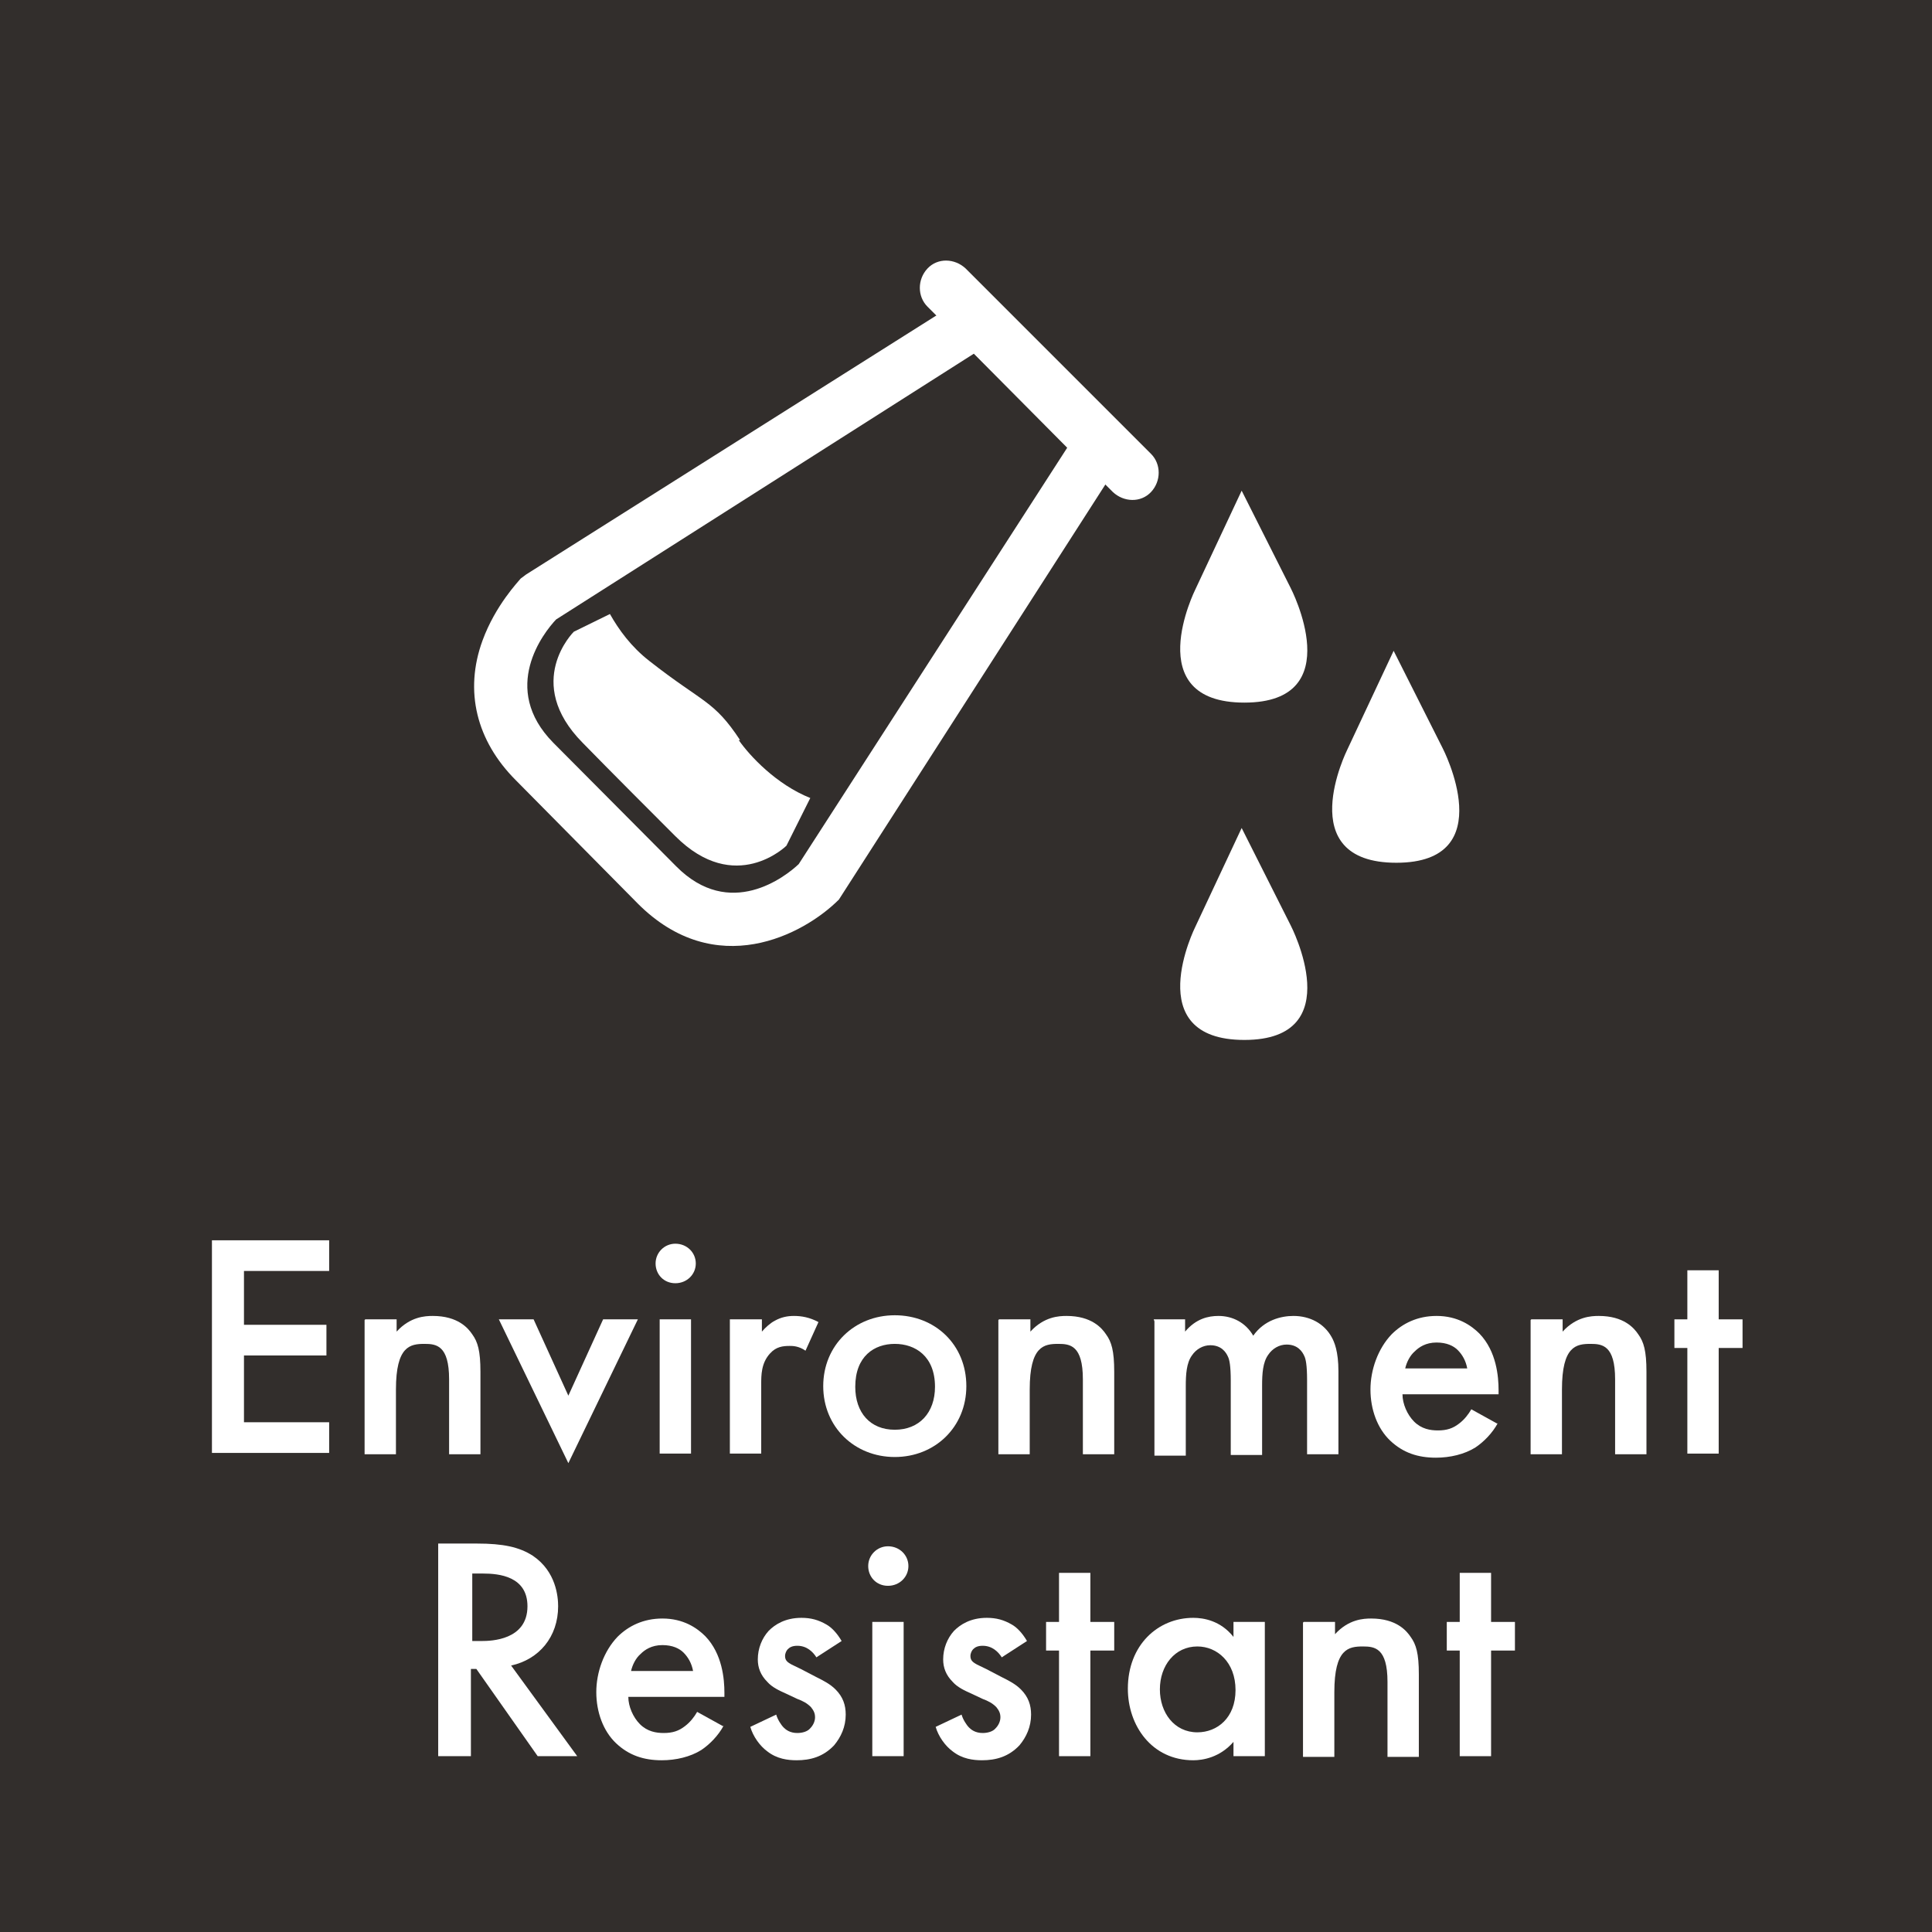<?xml version="1.0" encoding="UTF-8"?>
<svg id="Layer_2" data-name="Layer 2" xmlns="http://www.w3.org/2000/svg" viewBox="0 0 28.35 28.35">
  <defs>
    <style>
      .cls-1 {
        fill: #fff;
      }

      .cls-2 {
        fill: #322e2c;
      }
    </style>
  </defs>
  <rect class="cls-2" x="-.98" y="-.82" width="30.31" height="30.31"/>
  <g>
    <path class="cls-1" d="M4.83,18.65h-1.25v.79h1.21v.45h-1.21v.98h1.25v.45h-1.72v-3.12h1.72v.45Z"/>
    <path class="cls-1" d="M5.36,19.36h.46v.18c.2-.22.42-.23.53-.23.37,0,.52.18.58.27.08.11.12.24.12.55v1.21h-.46v-1.1c0-.5-.19-.52-.36-.52-.21,0-.42.03-.42.67v.95h-.46v-1.97Z"/>
    <path class="cls-1" d="M7.83,19.36l.51,1.12.51-1.12h.51l-1.02,2.11-1.02-2.11h.51Z"/>
    <path class="cls-1" d="M9.91,18.25c.17,0,.3.13.3.29s-.13.29-.3.29-.29-.13-.29-.29.13-.29.29-.29ZM10.14,19.36v1.97h-.46v-1.97h.46Z"/>
    <path class="cls-1" d="M10.72,19.36h.46v.18c.05-.06.13-.13.19-.16.09-.05.18-.07.28-.07.11,0,.23.02.36.09l-.19.42c-.1-.07-.19-.07-.23-.07-.1,0-.2.01-.29.11-.13.14-.13.32-.13.45v1.02h-.46v-1.97Z"/>
    <path class="cls-1" d="M14.18,20.34c0,.6-.46,1.04-1.05,1.04s-1.05-.44-1.05-1.04.46-1.04,1.05-1.04,1.05.43,1.05,1.04ZM13.72,20.35c0-.45-.29-.63-.59-.63s-.58.18-.58.63c0,.38.22.63.58.63s.59-.25.59-.63Z"/>
    <path class="cls-1" d="M14.66,19.36h.46v.18c.2-.22.42-.23.53-.23.37,0,.52.18.58.27.08.11.12.24.12.55v1.21h-.46v-1.1c0-.5-.19-.52-.36-.52-.21,0-.42.03-.42.67v.95h-.46v-1.97Z"/>
    <path class="cls-1" d="M16.93,19.36h.46v.18c.16-.19.34-.23.49-.23.21,0,.4.1.51.29.16-.23.41-.29.59-.29.24,0,.45.11.56.31.04.07.1.21.1.5v1.22h-.46v-1.09c0-.22-.02-.31-.04-.35-.03-.07-.1-.17-.26-.17-.11,0-.21.06-.27.15-.08.11-.09.28-.09.45v1.02h-.46v-1.09c0-.22-.02-.31-.04-.35-.03-.07-.1-.17-.26-.17-.11,0-.21.06-.27.15-.08.11-.09.28-.09.45v1.02h-.46v-1.97Z"/>
    <path class="cls-1" d="M21.98,20.88c-.08.15-.21.28-.33.36-.16.1-.37.15-.58.15-.26,0-.48-.07-.67-.25s-.29-.46-.29-.75.11-.6.31-.81c.16-.16.38-.27.66-.27.31,0,.51.14.63.26.25.26.28.63.28.83v.06h-1.41c0,.14.07.3.17.4.11.11.24.13.35.13.13,0,.22-.03.31-.1.08-.06.14-.14.18-.21l.38.21ZM21.53,20.08c-.02-.11-.07-.2-.14-.27-.06-.06-.16-.11-.31-.11-.16,0-.26.07-.32.13-.07.06-.12.16-.14.25h.91Z"/>
    <path class="cls-1" d="M22.47,19.36h.46v.18c.2-.22.42-.23.53-.23.37,0,.52.18.58.27.08.11.12.24.12.55v1.21h-.46v-1.1c0-.5-.19-.52-.36-.52-.21,0-.42.03-.42.67v.95h-.46v-1.97Z"/>
    <path class="cls-1" d="M25.22,19.78v1.55h-.46v-1.55h-.19v-.42h.19v-.72h.46v.72h.35v.42h-.35Z"/>
    <path class="cls-1" d="M7,22.65c.38,0,.62.05.82.18.34.23.37.6.37.74,0,.45-.28.78-.69.87l.97,1.33h-.58l-.9-1.28h-.08v1.28h-.48v-3.12h.56ZM6.92,24.08h.15c.13,0,.67-.01.67-.51,0-.44-.42-.48-.65-.48h-.16v.99Z"/>
    <path class="cls-1" d="M10.62,25.32c-.08.15-.21.28-.33.36-.16.1-.37.15-.58.15-.26,0-.48-.07-.67-.25s-.29-.46-.29-.75.11-.6.31-.81c.16-.16.38-.27.66-.27.31,0,.51.14.63.26.25.26.28.63.28.83v.06h-1.41c0,.14.07.3.17.4.11.11.24.13.35.13.13,0,.22-.03.31-.1.08-.06.14-.14.18-.21l.38.21ZM10.17,24.52c-.02-.11-.07-.2-.14-.27-.06-.06-.16-.11-.31-.11-.16,0-.26.07-.32.13-.07.06-.12.16-.14.25h.91Z"/>
    <path class="cls-1" d="M11.98,24.32c-.05-.08-.14-.17-.28-.17-.07,0-.11.02-.14.05-.02.02-.04.06-.04.1,0,.05.02.08.07.11.03.02.06.03.16.08l.23.12c.1.05.2.1.28.18.11.11.15.23.15.37,0,.18-.07.33-.17.45-.16.17-.35.22-.55.22-.13,0-.29-.02-.43-.13-.11-.08-.21-.22-.25-.36l.38-.18c.02.07.07.15.11.19.03.03.09.08.2.08.07,0,.15-.02.19-.07.04-.04.07-.1.07-.16s-.02-.1-.06-.15c-.06-.06-.12-.09-.2-.12l-.17-.08c-.09-.04-.2-.09-.27-.17-.1-.1-.14-.21-.14-.33,0-.16.06-.31.16-.42.09-.09.24-.19.48-.19.14,0,.25.03.37.1.07.04.15.12.22.24l-.34.22Z"/>
    <path class="cls-1" d="M13.03,22.69c.17,0,.3.13.3.29s-.13.29-.3.29-.29-.13-.29-.29.13-.29.29-.29ZM13.26,23.8v1.97h-.46v-1.97h.46Z"/>
    <path class="cls-1" d="M14.7,24.32c-.05-.08-.14-.17-.28-.17-.07,0-.11.02-.14.05-.02.02-.04.06-.04.1,0,.05.02.08.07.11.03.02.06.03.16.08l.23.12c.1.05.2.1.28.18.11.11.15.23.15.37,0,.18-.07.33-.17.45-.16.17-.35.22-.55.22-.13,0-.29-.02-.43-.13-.11-.08-.21-.22-.25-.36l.38-.18c.02.07.07.15.11.19.03.03.09.08.2.08.07,0,.15-.02.19-.07.04-.04.07-.1.07-.16s-.02-.1-.06-.15c-.06-.06-.12-.09-.2-.12l-.17-.08c-.09-.04-.2-.09-.27-.17-.1-.1-.14-.21-.14-.33,0-.16.06-.31.16-.42.09-.09.24-.19.48-.19.14,0,.25.03.37.1.07.04.15.12.22.24l-.34.22Z"/>
    <path class="cls-1" d="M16,24.22v1.55h-.46v-1.55h-.19v-.42h.19v-.72h.46v.72h.35v.42h-.35Z"/>
    <path class="cls-1" d="M18.1,23.8h.46v1.97h-.46v-.21c-.2.23-.45.27-.59.27-.61,0-.96-.51-.96-1.05,0-.64.44-1.04.96-1.04.15,0,.4.04.59.28v-.23ZM17.02,24.79c0,.34.21.63.55.63.29,0,.56-.21.56-.62s-.27-.64-.56-.64c-.33,0-.55.28-.55.63Z"/>
    <path class="cls-1" d="M19.13,23.8h.46v.18c.2-.22.42-.23.53-.23.37,0,.52.18.58.27.08.11.12.24.12.55v1.21h-.46v-1.1c0-.5-.19-.52-.36-.52-.21,0-.42.03-.42.67v.95h-.46v-1.97Z"/>
    <path class="cls-1" d="M21.88,24.22v1.55h-.46v-1.55h-.19v-.42h.19v-.72h.46v.72h.35v.42h-.35Z"/>
  </g>
  <g>
    <g>
      <path class="cls-1" d="M18.22,7.2l-.68,1.45s-.83,1.66.72,1.66.68-1.68.68-1.68l-.72-1.43Z"/>
      <path class="cls-1" d="M18.22,12.15l-.68,1.45s-.83,1.66.72,1.66.68-1.68.68-1.68l-.72-1.43Z"/>
      <path class="cls-1" d="M20.45,9.55l-.68,1.45s-.83,1.66.72,1.66.68-1.68.68-1.68l-.72-1.43Z"/>
    </g>
    <g>
      <path class="cls-1" d="M9.37,13.27h0s-1.8-1.82-1.8-1.82c-.58-.58-.76-1.31-.49-2.05.19-.52.53-.87.56-.91l.08-.06,6.7-4.23,2.23,2.24-4.34,6.76c-.52.52-1.81,1.2-2.95.06M8.16,9.09c-.18.19-.83,1.01-.04,1.81l1.8,1.81h0c.79.8,1.61.15,1.8-.03l3.94-6.11-1.37-1.38-6.13,3.9Z"/>
      <path class="cls-1" d="M16.33,7.22l-2.72-2.72c-.15-.15-.15-.4,0-.56s.4-.15.56,0l2.72,2.72c.15.15.15.4,0,.56s-.4.15-.56,0"/>
      <path class="cls-1" d="M10.86,10.86c-.39-.59-.54-.54-1.33-1.16-.27-.21-.45-.46-.58-.69l-.53.26s-.75.74.13,1.63c.43.44.97.98,1.36,1.37.88.88,1.63.14,1.63.14l.35-.7c-.5-.2-.89-.62-1.05-.85"/>
    </g>
  </g>
</svg>